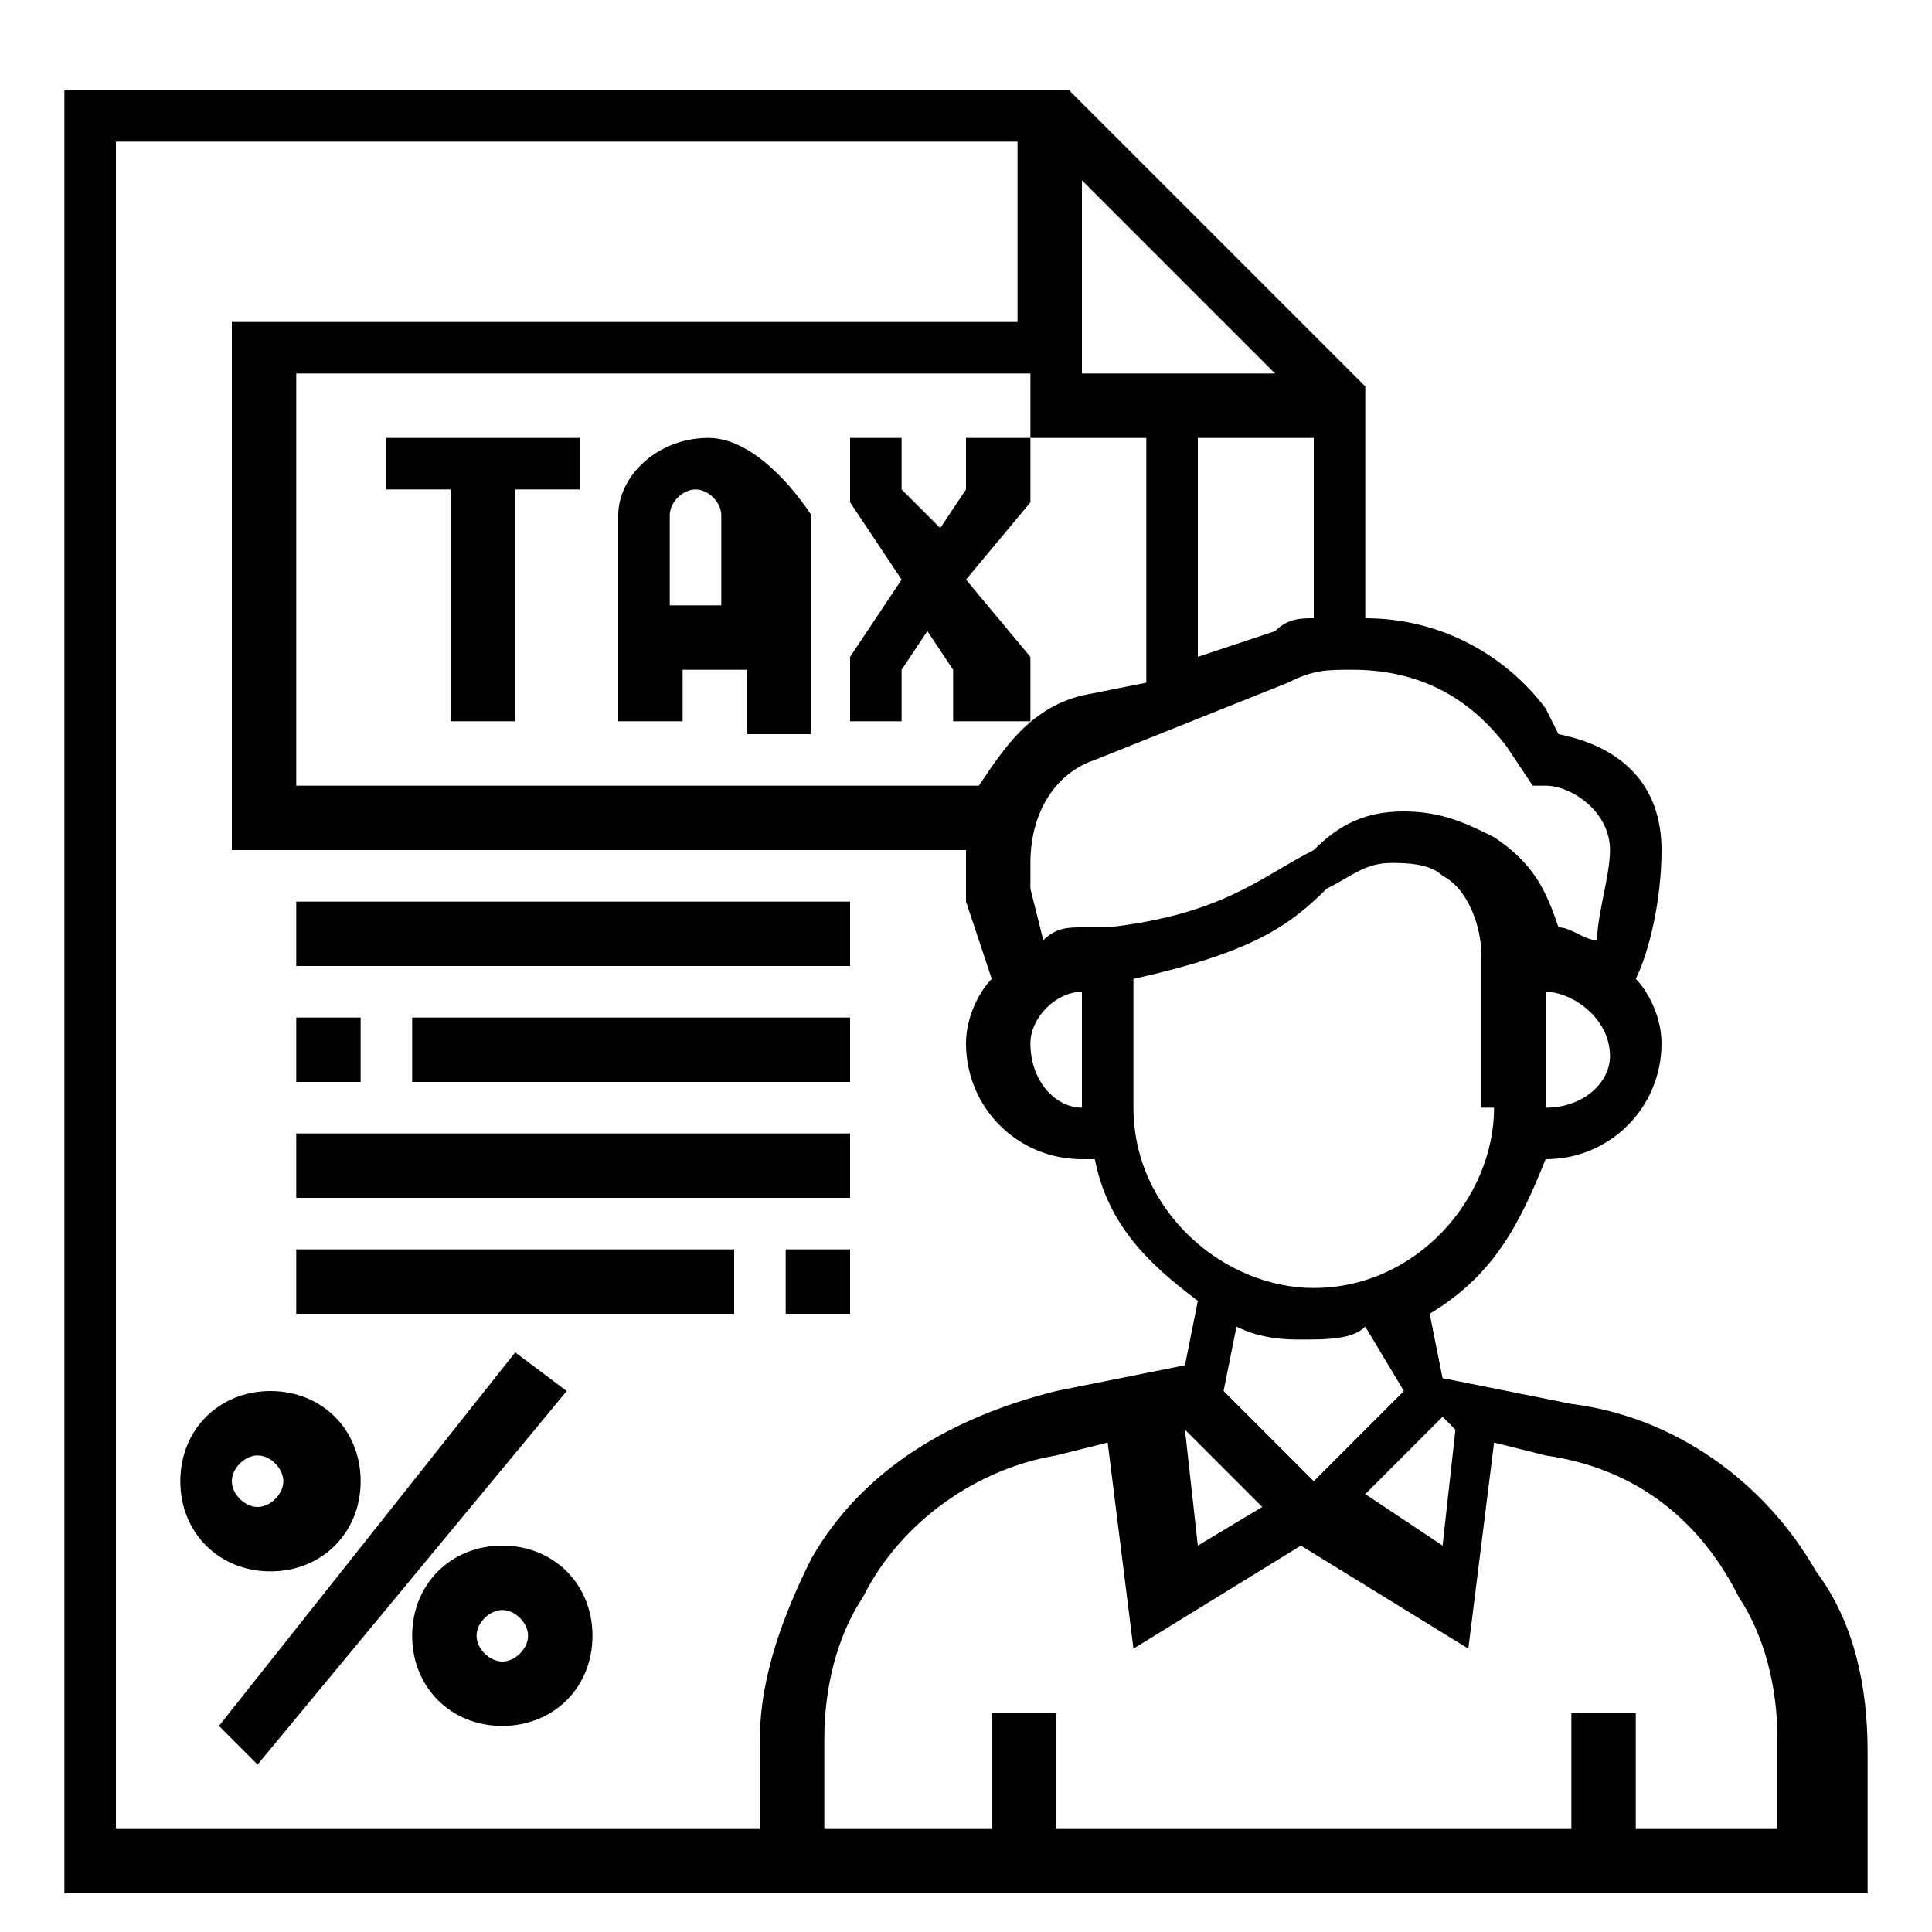 <?xml version="1.0" encoding="utf-8"?>
<!-- Generator: Adobe Illustrator 27.0.1, SVG Export Plug-In . SVG Version: 6.00 Build 0)  -->
<svg version="1.1" id="Layer_1" xmlns="http://www.w3.org/2000/svg" xmlns:xlink="http://www.w3.org/1999/xlink" x="0px" y="0px"
	 viewBox="0 0 15 15" style="enable-background:new 0 0 15 15;" xml:space="preserve">
<g>
	<path d="M14.1,12.2c-0.4-0.7-1.1-1.2-1.9-1.3l-1-0.2l-0.1-0.5C11.6,9.9,11.8,9.5,12,9H12c0.5,0,0.9-0.4,0.9-0.9
		c0-0.2-0.1-0.4-0.2-0.5c0.1-0.2,0.2-0.6,0.2-1c0-0.5-0.3-0.8-0.8-0.9L12,5.5c-0.3-0.4-0.8-0.7-1.4-0.7V3L8.3,0.7H0.5v14h14v-1.1
		C14.5,13.1,14.4,12.6,14.1,12.2L14.1,12.2z M11.3,11.1L11.2,12l-0.6-0.4l0.6-0.6L11.3,11.1z M9.2,11.1l0.6,0.6L9.3,12l-0.1-0.9
		L9.2,11.1z M10.9,10.8l-0.7,0.7l-0.7-0.7l0.1-0.5c0.2,0.1,0.4,0.1,0.5,0.1c0.2,0,0.4,0,0.5-0.1L10.9,10.8z M11.6,8.6
		c0,0.7-0.6,1.4-1.4,1.4c-0.7,0-1.4-0.6-1.4-1.4V7.6c0.9-0.2,1.2-0.4,1.5-0.7c0.2-0.1,0.3-0.2,0.5-0.2c0.1,0,0.3,0,0.4,0.1
		c0.2,0.1,0.3,0.4,0.3,0.6V8.6z M12,8.6V7.7c0.2,0,0.5,0.2,0.5,0.5C12.5,8.4,12.3,8.6,12,8.6z M11.7,5.8l0.2,0.3H12
		c0.2,0,0.5,0.2,0.5,0.5c0,0.2-0.1,0.5-0.1,0.7c-0.1,0-0.2-0.1-0.3-0.1h0c-0.1-0.3-0.2-0.5-0.5-0.7c-0.2-0.1-0.4-0.2-0.7-0.2
		c-0.3,0-0.5,0.1-0.7,0.3C9.8,6.8,9.5,7.1,8.6,7.2H8.4c-0.1,0-0.2,0-0.3,0.1L8,6.9c0-0.1,0-0.1,0-0.2C8,6.3,8.2,6,8.5,5.9L10,5.3
		c0.2-0.1,0.3-0.1,0.5-0.1C11,5.2,11.4,5.4,11.7,5.8L11.7,5.8z M9.9,4.9L9.3,5.1V3.4h0.9v1.4C10.1,4.8,10,4.8,9.9,4.9L9.9,4.9z
		 M8.4,2.9V1.4l1.5,1.5H8.4z M8.9,3.4v1.9L8.4,5.4C8,5.5,7.8,5.8,7.6,6.1H2.3V2.9H8v0.5H8.9z M8.4,7.7v0.9c0,0,0,0,0,0h0
		C8.2,8.6,8,8.4,8,8.1C8,7.9,8.2,7.7,8.4,7.7z M0.9,1.1h7v1.4H1.8v4.1h5.7c0,0,0,0.1,0,0.1c0,0.1,0,0.2,0,0.3l0.2,0.6
		C7.6,7.7,7.5,7.9,7.5,8.1C7.5,8.6,7.9,9,8.4,9h0.1c0.1,0.5,0.4,0.8,0.8,1.1l-0.1,0.5l-1,0.2c-0.8,0.2-1.5,0.6-1.9,1.3
		c-0.2,0.4-0.4,0.9-0.4,1.4v0.7h-5L0.9,1.1z M14.1,14.2h-1.4v-0.9h-0.5v0.9H8.2v-0.9H7.7v0.9H6.4v-0.7c0-0.4,0.1-0.8,0.3-1.1
		c0.3-0.6,0.9-1,1.5-1.1l0.4-0.1l0.2,1.6l1.3-0.8l1.3,0.8l0.2-1.6l0.4,0.1c0.7,0.1,1.2,0.5,1.5,1.1c0.2,0.3,0.3,0.7,0.3,1.1V14.2z"
		/>
	<path d="M1.7,13.4l2.3-2.9l0.4,0.3L2,13.7L1.7,13.4z"/>
	<path d="M3.9,12c-0.4,0-0.7,0.3-0.7,0.7c0,0.4,0.3,0.7,0.7,0.7c0.4,0,0.7-0.3,0.7-0.7C4.6,12.3,4.3,12,3.9,12z M3.9,12.9
		c-0.1,0-0.2-0.1-0.2-0.2c0-0.1,0.1-0.2,0.2-0.2c0.1,0,0.2,0.1,0.2,0.2C4.1,12.8,4,12.9,3.9,12.9z"/>
	<path d="M2.8,11.5c0-0.4-0.3-0.7-0.7-0.7s-0.7,0.3-0.7,0.7c0,0.4,0.3,0.7,0.7,0.7S2.8,11.9,2.8,11.5z M1.8,11.5
		c0-0.1,0.1-0.2,0.2-0.2c0.1,0,0.2,0.1,0.2,0.2c0,0.1-0.1,0.2-0.2,0.2S1.8,11.6,1.8,11.5z"/>
	<path d="M2.3,7h4.3v0.5H2.3V7z"/>
	<path d="M2.3,8.8h4.3v0.5H2.3V8.8z"/>
	<path d="M2.3,7.9h0.5v0.5H2.3V7.9z"/>
	<path d="M3.2,7.9h3.4v0.5H3.2V7.9z"/>
	<path d="M2.3,9.7h3.4v0.5H2.3V9.7z"/>
	<path d="M6.1,9.7h0.5v0.5H6.1V9.7z"/>
	<path d="M3,3.8h0.5v1.8h0.5V3.8h0.5V3.4H3V3.8z"/>
	<path d="M5.5,3.4C5.1,3.4,4.8,3.7,4.8,4v1.6h0.5V5.2h0.5v0.5h0.5V4C6.1,3.7,5.8,3.4,5.5,3.4z M5.2,4.7V4c0-0.1,0.1-0.2,0.2-0.2
		c0.1,0,0.2,0.1,0.2,0.2v0.7H5.2z"/>
	<path d="M7.5,3.8L7.3,4.1L7,3.8V3.4H6.6v0.5L7,4.5L6.6,5.1v0.5H7V5.2l0.2-0.3l0.2,0.3v0.4H8V5.1L7.5,4.5L8,3.9V3.4H7.5V3.8z"/>
</g>
</svg>
